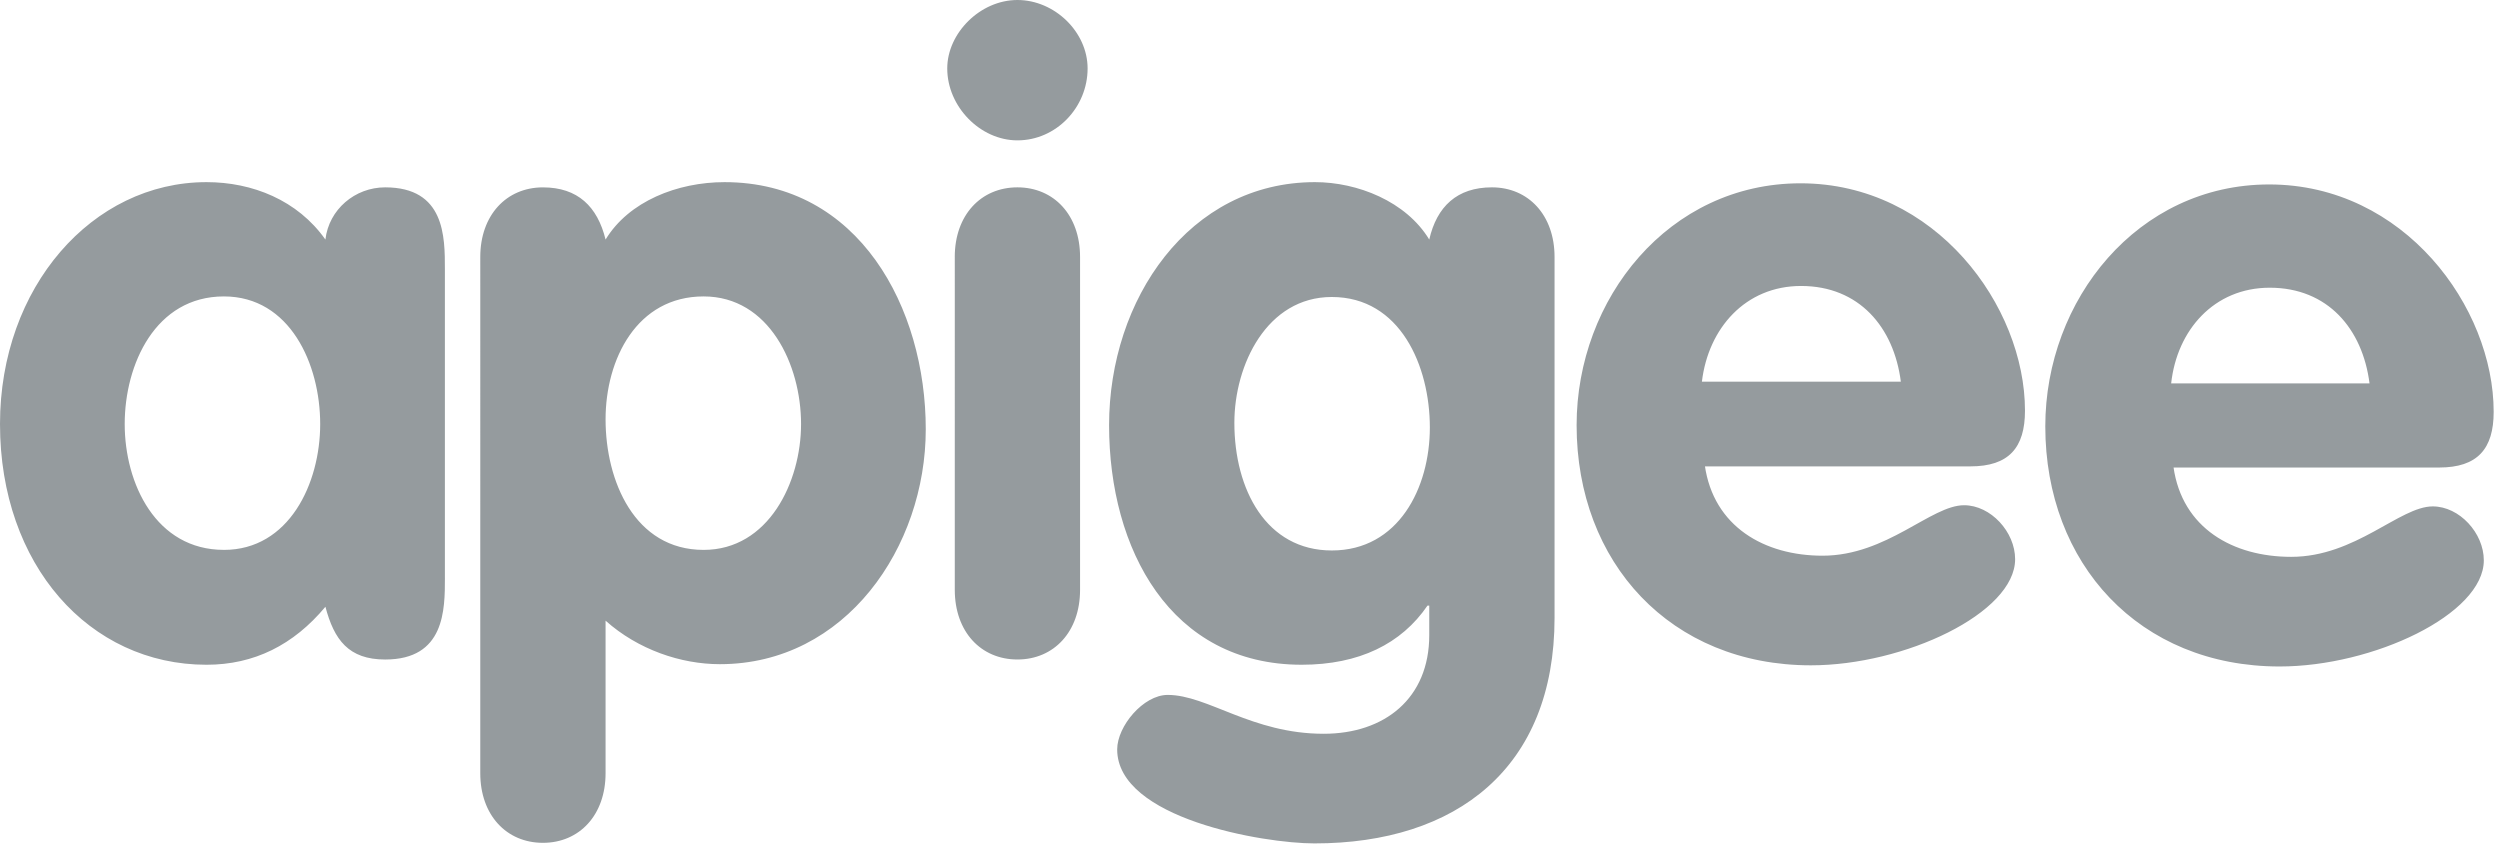 <svg xmlns="http://www.w3.org/2000/svg" width="118" height="40" viewBox="0 0 118 40"><g fill="#959B9E" fill-rule="nonzero"><path d="M21 27.269c0 1.506 0 3.86-2.82 3.86-1.725 0-2.41-.93-2.82-2.49-1.506 1.806-3.368 2.737-5.613 2.737-5.53 0-9.747-4.71-9.747-11.362C0 13.552 4.353 8.597 9.747 8.597c2.163 0 4.298.849 5.612 2.71.165-1.423 1.397-2.464 2.82-2.464 2.82 0 2.82 2.328 2.82 3.86V27.27zm-10.432-1.314c3.067 0 4.545-3.121 4.545-5.941s-1.423-6.023-4.545-6.023c-3.23 0-4.682 3.203-4.682 6.023s1.479 5.94 4.682 5.94zm12.101-13.826c0-1.971 1.233-3.285 2.957-3.285 1.643 0 2.574.903 2.957 2.463 1.096-1.807 3.395-2.71 5.613-2.71 6.352 0 9.5 5.94 9.5 11.663 0 5.558-3.778 11.089-9.72 11.089-1.834 0-3.86-.685-5.393-2.054v7.2c0 1.972-1.232 3.286-2.957 3.286-1.725 0-2.957-1.314-2.957-3.285V12.129zM33.21 25.955c3.067 0 4.6-3.203 4.6-5.941 0-2.793-1.506-6.023-4.6-6.023-3.148 0-4.627 2.957-4.627 5.804 0 2.902 1.37 6.16 4.627 6.16zM51.335 3.23c0 1.834-1.478 3.395-3.313 3.395-1.752 0-3.312-1.588-3.312-3.395C44.71 1.56 46.27 0 48.022 0c1.752 0 3.313 1.506 3.313 3.23zm-6.27 8.898c0-1.971 1.232-3.285 2.957-3.285 1.725 0 2.957 1.313 2.957 3.285v15.715c0 1.971-1.232 3.285-2.957 3.285-1.725 0-2.956-1.313-2.956-3.285V12.13zM73.375 29.158c0 7.091-4.627 10.651-11.335 10.651-2.409 0-9.309-1.178-9.309-4.436 0-1.095 1.233-2.573 2.383-2.573 1.889 0 3.97 1.834 7.364 1.834 2.875 0 4.983-1.67 4.983-4.654v-1.397h-.082c-1.232 1.807-3.231 2.793-5.94 2.793-6.189 0-9.09-5.448-9.09-11.307 0-5.941 3.777-11.472 9.719-11.472 1.998 0 4.298.903 5.393 2.71.356-1.56 1.314-2.464 2.957-2.464 1.725 0 2.957 1.314 2.957 3.286v17.03zm-10.513-15.14c-3.067 0-4.6 3.203-4.6 5.94 0 3.15 1.506 6.024 4.6 6.024 3.148 0 4.627-2.956 4.627-5.804 0-2.902-1.397-6.16-4.627-6.16zm17.604 7.94c.41 2.902 2.82 4.271 5.558 4.271 3.039 0 5.12-2.382 6.68-2.382 1.26 0 2.41 1.26 2.41 2.546 0 2.546-5.23 5.01-9.638 5.01-6.625 0-11.06-4.846-11.06-11.334 0-5.97 4.353-11.417 10.567-11.417 6.38 0 10.596 5.804 10.596 10.732 0 1.752-.766 2.629-2.573 2.629h-12.54v-.055zm9.254-3.943c-.329-2.573-1.971-4.517-4.71-4.517-2.627 0-4.38 1.998-4.68 4.517h9.39zm12.868 4.025c.41 2.902 2.82 4.243 5.558 4.243 3.04 0 5.12-2.381 6.68-2.381 1.26 0 2.41 1.259 2.41 2.546 0 2.546-5.23 5.01-9.638 5.01-6.625 0-11.06-4.846-11.06-11.335 0-5.969 4.353-11.417 10.567-11.417 6.38 0 10.596 5.805 10.596 10.733 0 1.752-.766 2.628-2.573 2.628h-12.54v-.027zm9.254-3.943c-.328-2.573-1.971-4.517-4.71-4.517-2.627 0-4.38 1.998-4.653 4.517h9.363z"></path></g></svg>